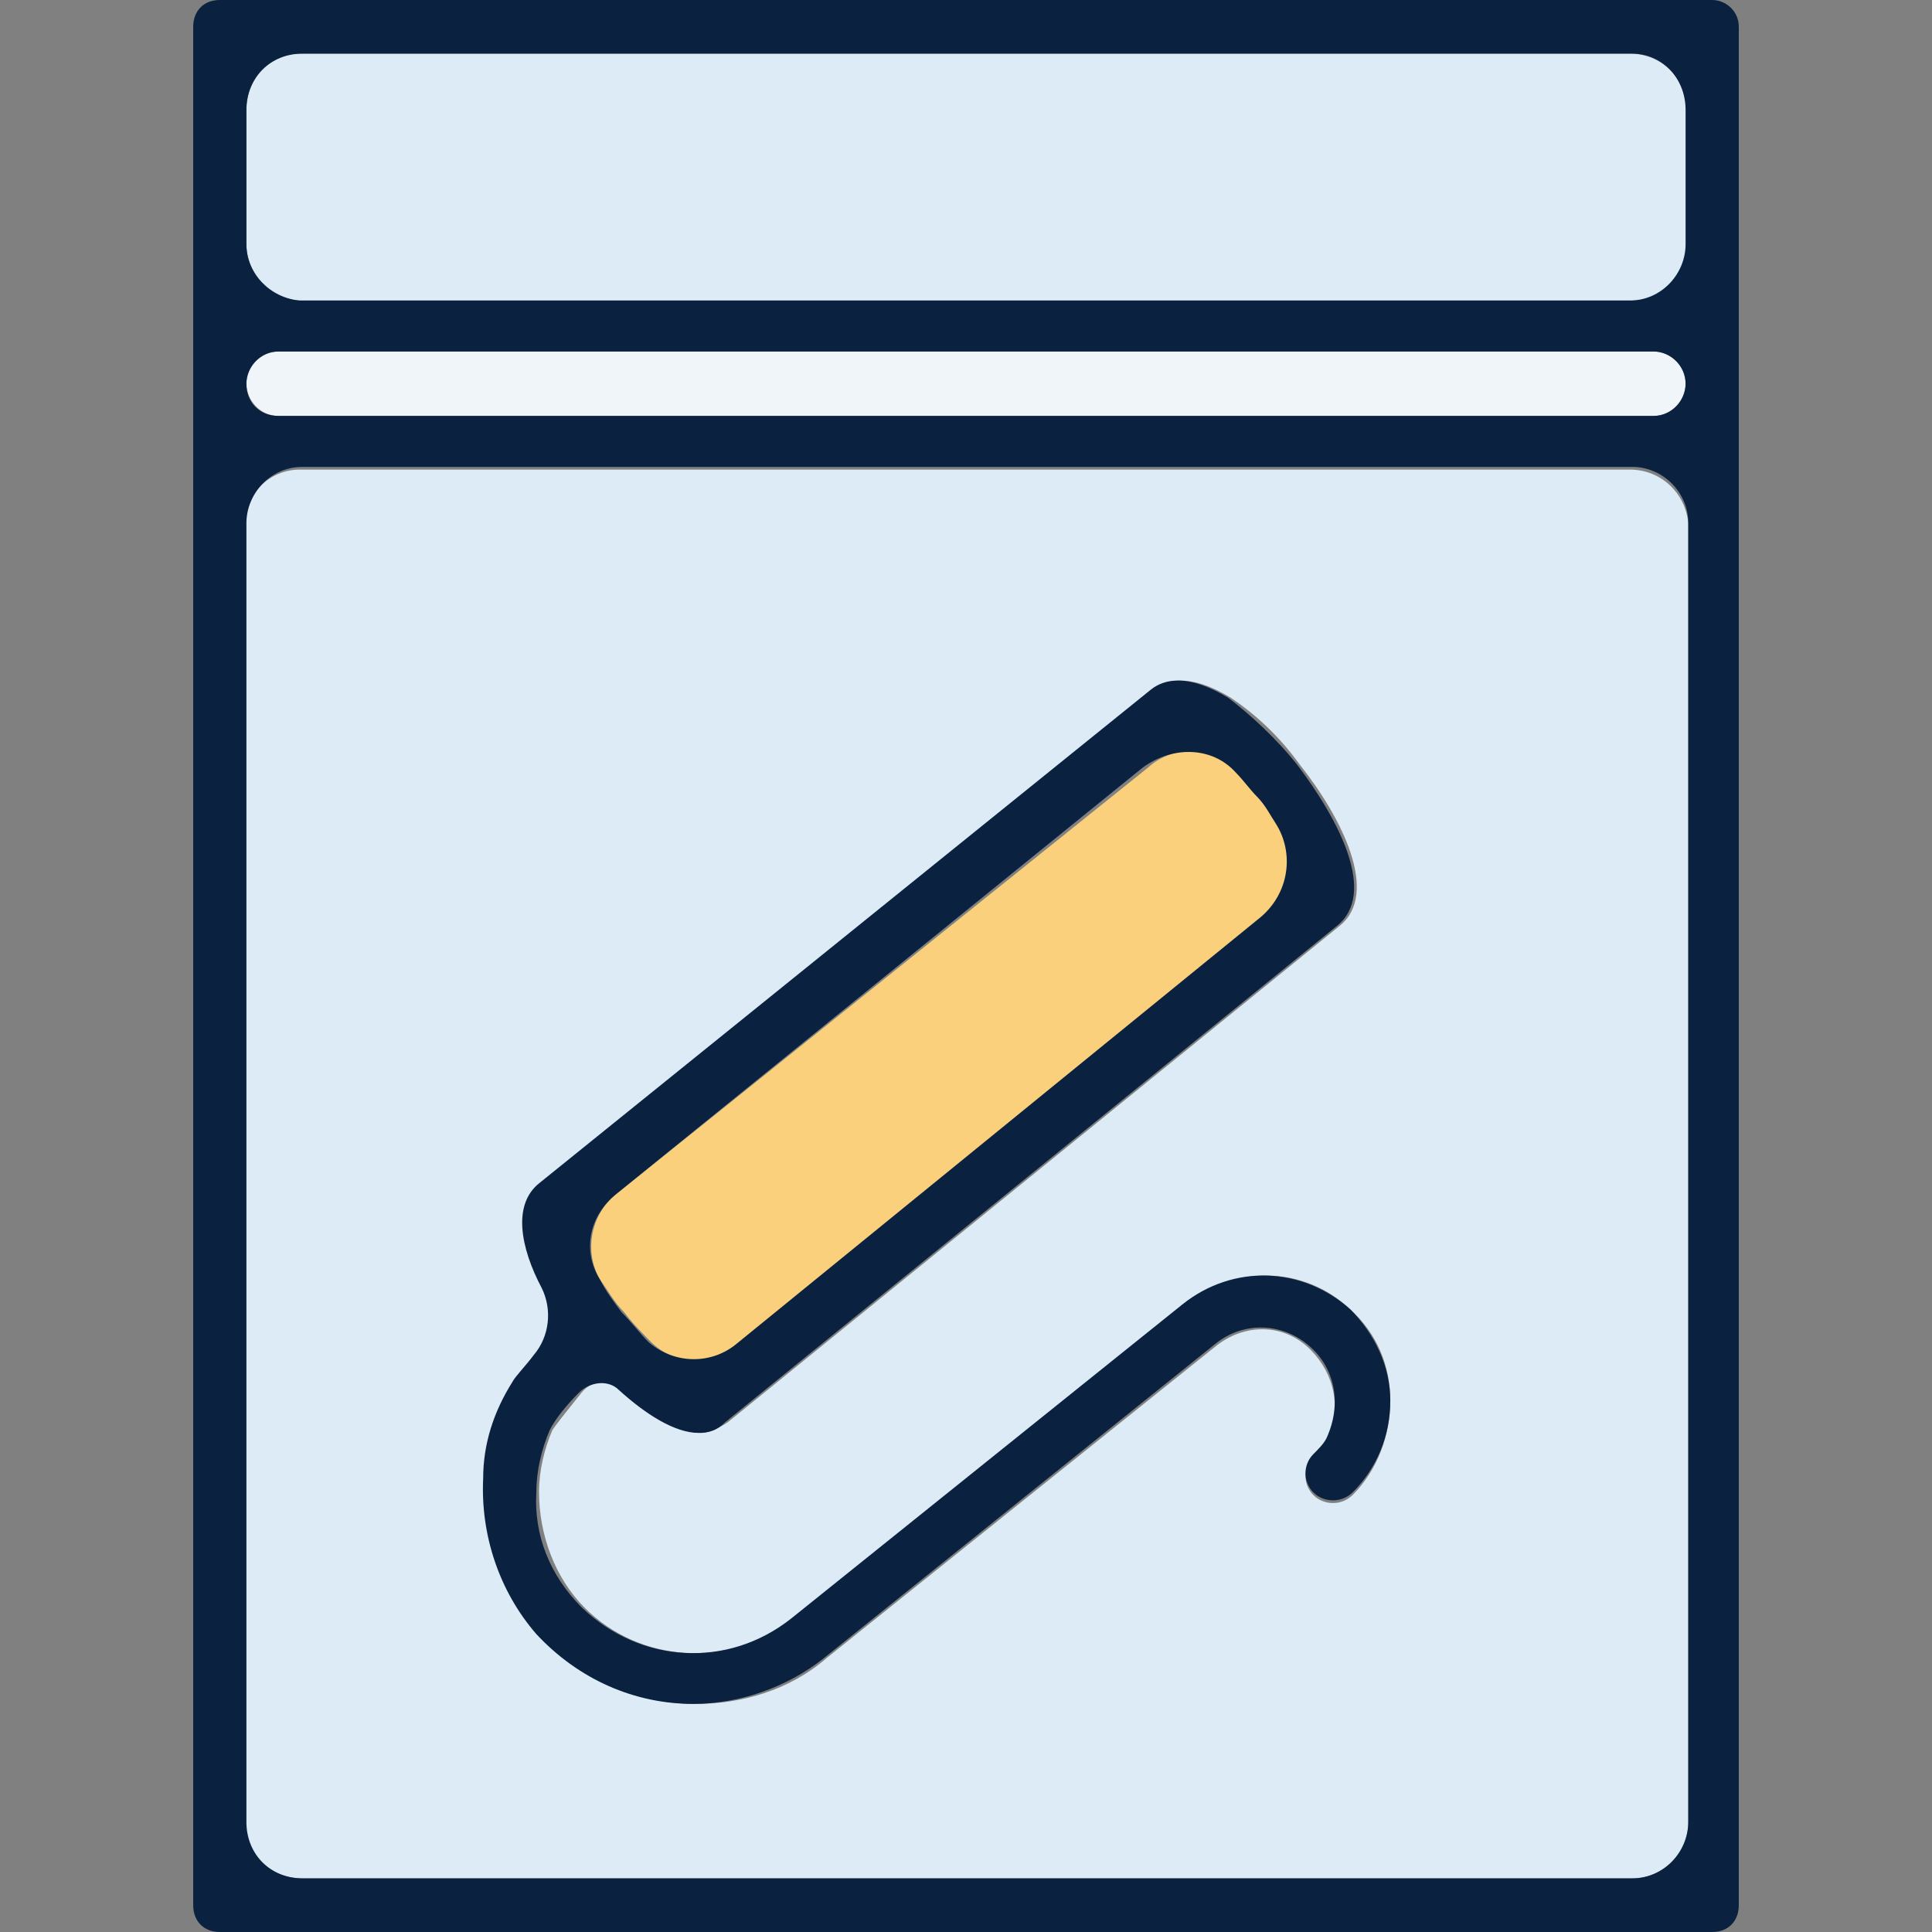 <svg width="70" height="70" viewBox="0 0 70 70" fill="none" xmlns="http://www.w3.org/2000/svg">
<rect x="0" y="0" width="70" height="70" fill="#808080" stroke="none"/>
<g clip-path="url(#clip0_825_7212)">
<path d="M59.048 17.014H10.855C9.795 17.014 8.831 17.889 8.831 19.056V66.111C8.928 67.181 9.795 68.056 10.952 68.056H59.145C60.205 68.056 61.169 67.181 61.169 66.014V18.958C61.072 17.889 60.205 17.014 59.048 17.014ZM49.024 54.153C48.639 54.542 48.06 54.542 47.675 54.25C47.193 53.861 47.193 53.181 47.578 52.792C47.771 52.597 47.964 52.403 48.06 52.208C48.639 51.042 48.349 49.778 47.482 48.903C46.518 47.931 45.072 47.931 44.012 48.806L29.94 60.083C28.59 61.25 26.855 61.736 25.217 61.736C23.096 61.736 21.072 60.861 19.53 59.208C18.181 57.653 17.506 55.611 17.602 53.569C17.699 52.306 18.084 51.139 18.663 50.069C18.855 49.875 19.145 49.486 19.434 49.097C20.012 48.417 20.108 47.444 19.723 46.667C18.952 45.208 18.663 43.653 19.627 42.875L41.795 24.986C42.277 24.597 43.145 24.403 44.59 25.278C45.458 25.861 46.325 26.639 47.096 27.708C48.639 29.653 49.988 32.375 48.542 33.542L26.373 51.528C26.084 51.722 25.699 51.917 25.41 51.917C24.542 51.917 23.482 51.236 22.518 50.361C22.133 49.972 21.458 49.972 21.072 50.458C20.687 50.944 20.205 51.528 20.012 51.819C19.723 52.5 19.53 53.278 19.53 54.056C19.53 55.611 20.108 57.167 21.169 58.236C23.193 60.278 26.47 60.472 28.783 58.625L42.952 47.25C44.783 45.792 47.289 45.889 48.928 47.444C49.892 48.319 50.373 49.486 50.373 50.75C50.373 52.014 49.892 53.278 49.024 54.153Z" fill="#DCEBF5"/>
<path d="M22.614 47.542C22.904 47.931 23.289 48.319 23.578 48.611C24.446 49.486 25.795 49.486 26.759 48.708L45.843 33.25C46.904 32.472 47.096 31.014 46.422 29.847C46.229 29.555 46.036 29.264 45.747 28.875C45.458 28.583 45.169 28.194 44.976 28C44.108 27.028 42.566 26.93 41.602 27.805L22.325 43.264C21.361 44.042 21.169 45.403 21.747 46.375C22.036 46.764 22.229 47.153 22.614 47.542Z" fill="#FAD07C"/>
<path d="M59.916 12.736H10.084C9.506 12.736 8.928 13.222 8.928 13.903C8.928 14.486 9.41 15.069 10.084 15.069H59.916C60.494 15.069 61.072 14.583 61.072 13.903C61.072 13.319 60.59 12.736 59.916 12.736Z" fill="#EFF5F9"/>
<path d="M59.048 1.944H10.855C9.795 1.944 8.928 2.819 8.928 3.986V8.847C8.928 9.917 9.795 10.889 10.952 10.889H59.145C60.205 10.889 61.169 10.014 61.169 8.847V3.986C61.072 2.819 60.205 1.944 59.048 1.944Z" fill="#DCEBF5"/>
<path d="M62.036 0H7.964C7.386 0 7 0.389 7 0.972V69.028C7 69.611 7.386 70 7.964 70H62.036C62.614 70 63 69.611 63 69.028V0.972C63 0.389 62.518 0 62.036 0ZM10.084 12.736H59.916C60.494 12.736 61.072 13.222 61.072 13.903C61.072 14.486 60.59 15.069 59.916 15.069H10.084C9.41 15.069 8.928 14.583 8.928 13.903C8.928 13.319 9.41 12.736 10.084 12.736ZM61.072 3.986V8.847C61.072 9.917 60.205 10.889 59.048 10.889H10.855C9.795 10.792 8.928 9.917 8.928 8.847V3.986C8.928 2.819 9.795 1.944 10.952 1.944H59.145C60.205 1.944 61.072 2.819 61.072 3.986ZM8.928 66.014V18.958C8.928 17.889 9.795 16.917 10.952 16.917H59.145C60.205 16.917 61.169 17.792 61.169 18.958V66.014C61.169 67.083 60.301 68.056 59.145 68.056H10.952C9.795 68.056 8.928 67.181 8.928 66.014Z" fill="#0A2240"/>
<path d="M42.855 47.25L28.687 58.625C26.373 60.472 23.193 60.278 21.072 58.236C19.916 57.069 19.337 55.611 19.434 54.056C19.434 53.278 19.627 52.5 19.916 51.819C20.108 51.431 20.494 50.944 20.976 50.458C21.361 50.069 22.036 49.972 22.422 50.361C23.386 51.236 24.446 51.917 25.313 51.917C25.699 51.917 25.988 51.819 26.277 51.528L48.446 33.542C49.892 32.375 48.542 29.75 47 27.708C46.229 26.736 45.265 25.861 44.494 25.278C43.048 24.403 42.181 24.597 41.699 24.986L19.53 42.875C18.566 43.653 18.855 45.208 19.627 46.667C20.012 47.444 19.916 48.417 19.337 49.097C19.048 49.486 18.663 49.875 18.566 50.069C17.892 51.139 17.506 52.306 17.506 53.569C17.41 55.611 18.084 57.653 19.434 59.208C20.976 60.861 23 61.736 25.12 61.736C26.759 61.736 28.494 61.153 29.843 60.083L44.012 48.708C45.072 47.833 46.518 47.931 47.482 48.806C48.349 49.583 48.639 50.847 48.06 52.111C47.964 52.306 47.771 52.5 47.578 52.694C47.193 53.083 47.193 53.764 47.675 54.153C48.06 54.444 48.639 54.444 49.024 54.056C49.892 53.181 50.373 52.014 50.373 50.75C50.373 49.486 49.795 48.319 48.928 47.444C47.193 45.889 44.687 45.792 42.855 47.25ZM41.41 27.806C42.47 27.028 43.916 27.028 44.783 28C45.072 28.292 45.265 28.583 45.554 28.875C45.843 29.167 46.036 29.556 46.229 29.847C46.904 30.917 46.711 32.375 45.651 33.25L26.663 48.708C25.699 49.486 24.349 49.389 23.482 48.611C23.193 48.319 22.904 47.931 22.518 47.542C22.229 47.153 21.94 46.764 21.747 46.375C21.072 45.306 21.361 44.042 22.325 43.264L41.41 27.806Z" fill="#0A2240"/>
</g>
<defs>
<clipPath id="clip0_825_7212">
<rect width="56" height="70" fill="white" transform="translate(7)"/>
</clipPath>
</defs>
</svg>
